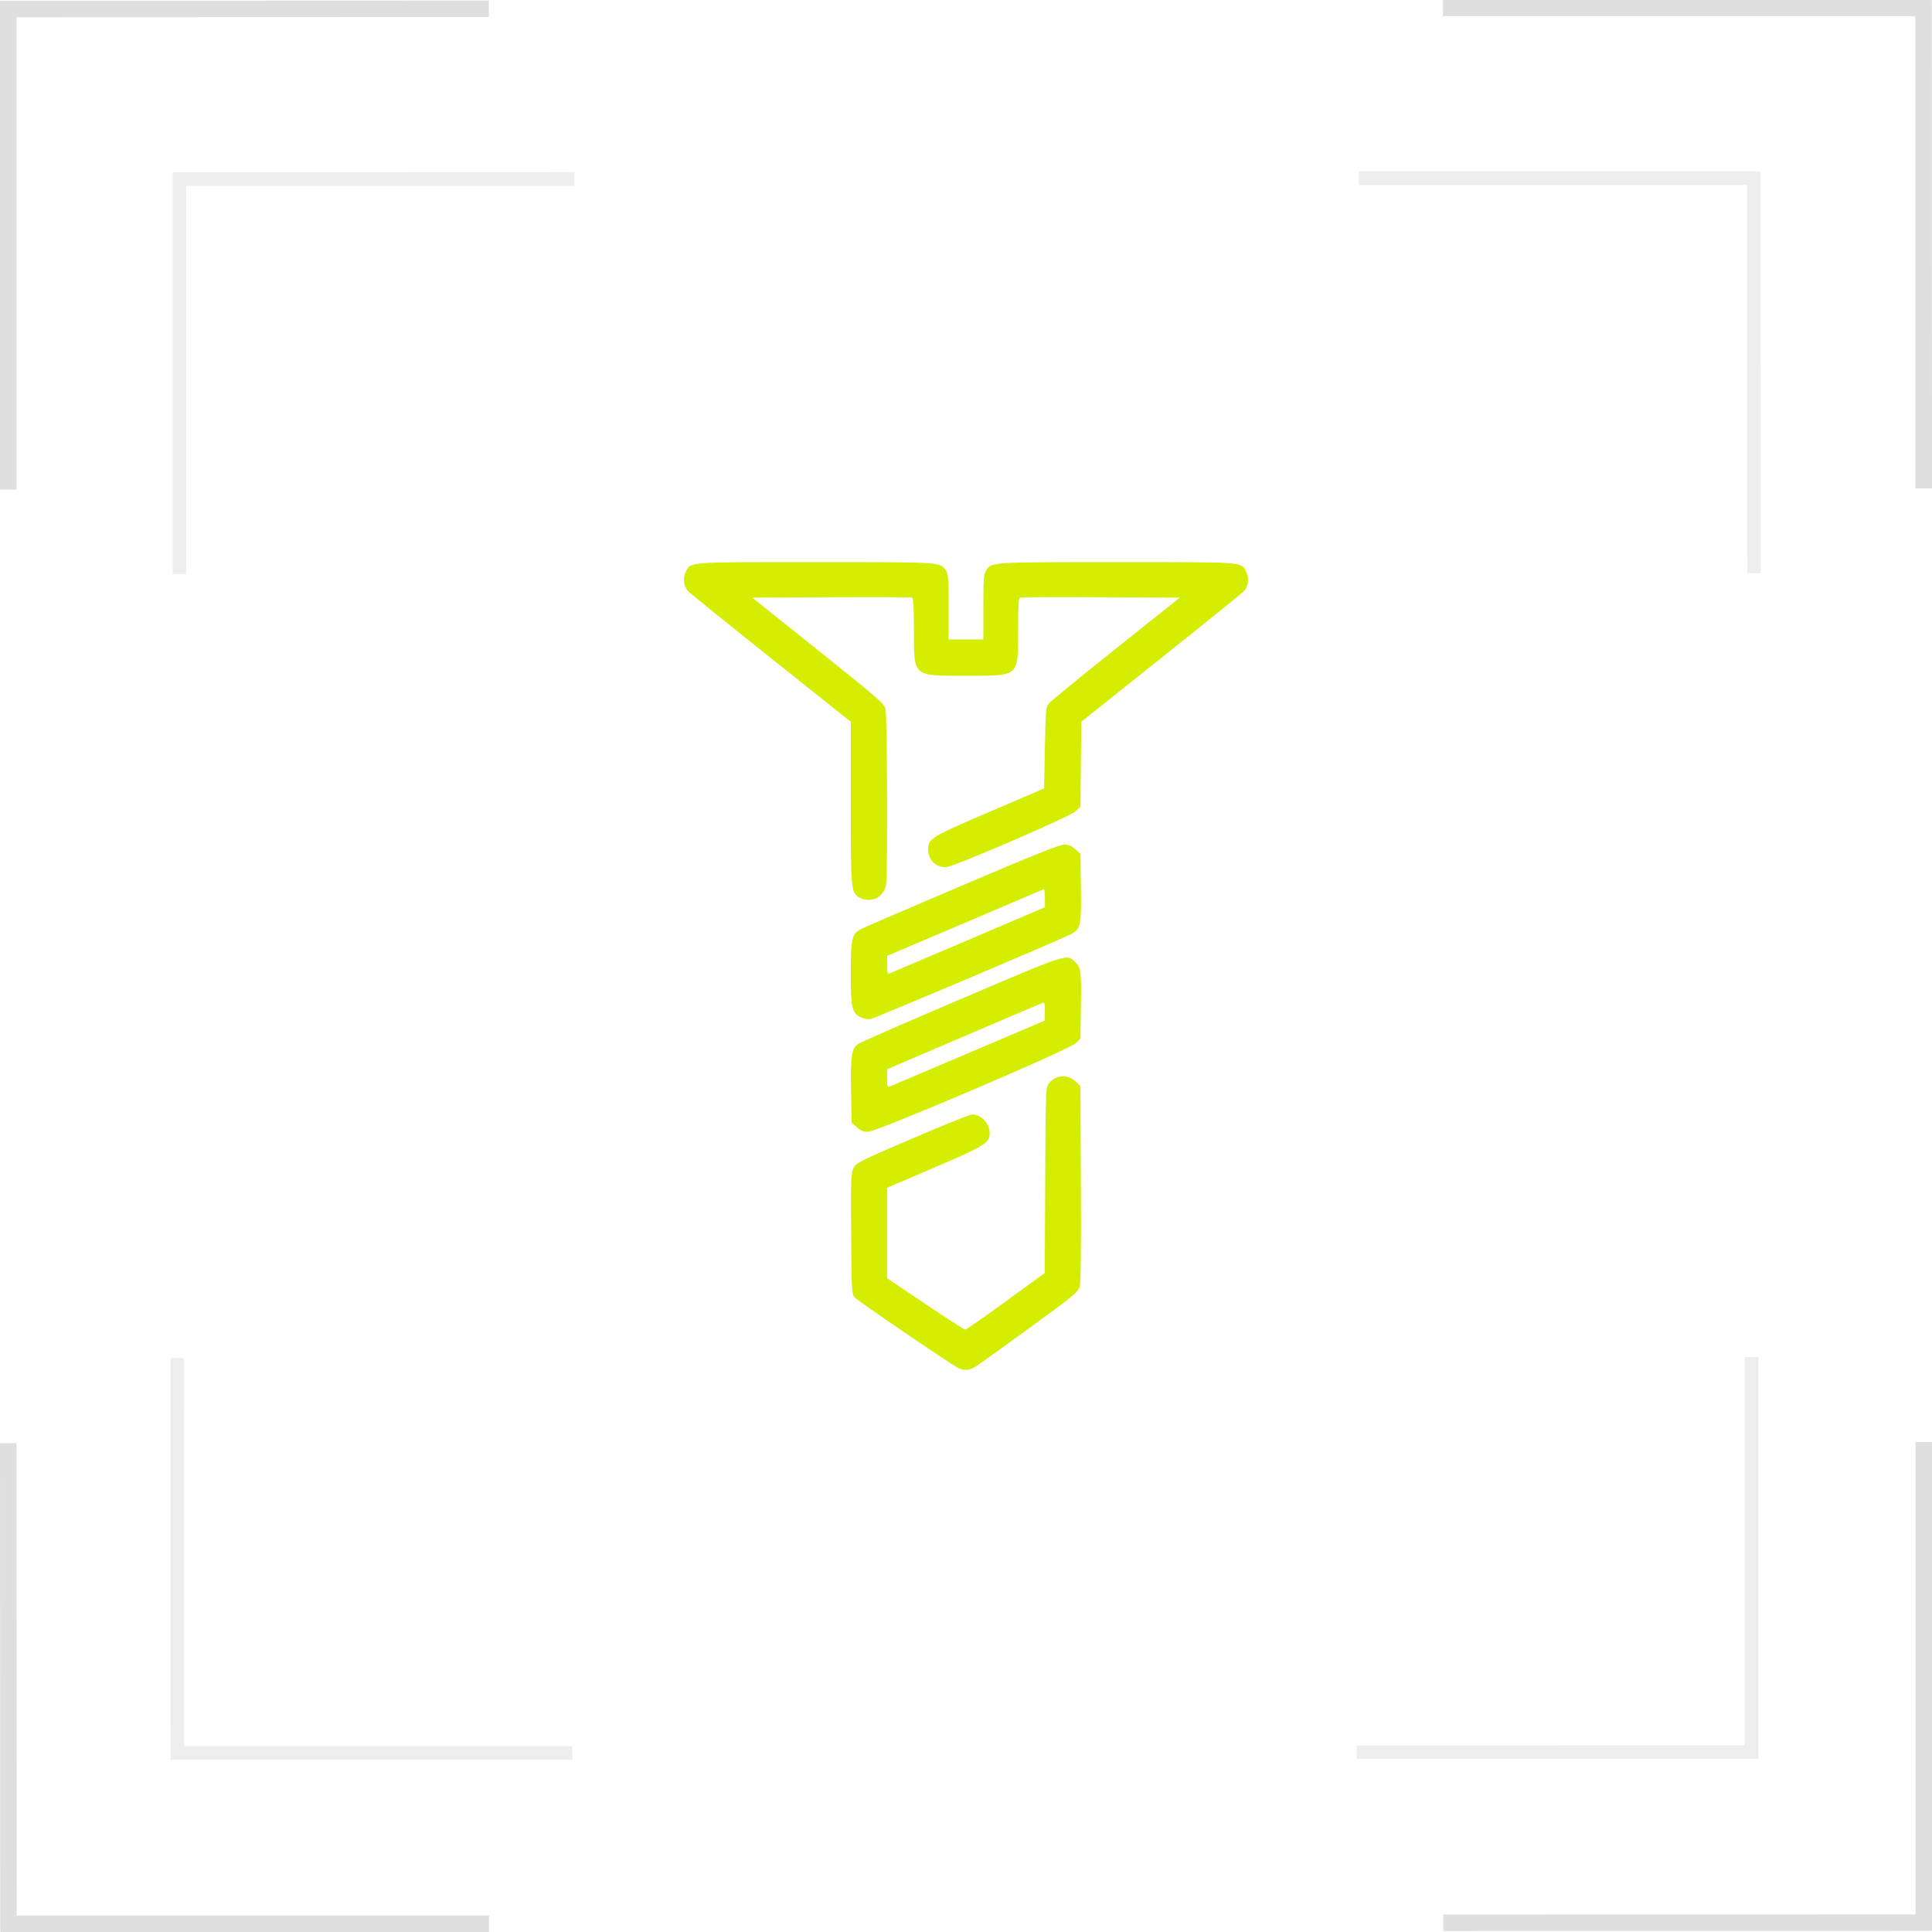 <?xml version="1.0" encoding="UTF-8" standalone="no"?>
<!-- Created with Inkscape (http://www.inkscape.org/) -->

<svg
   xmlns:dc="http://purl.org/dc/elements/1.1/"
   xmlns:cc="http://creativecommons.org/ns#"
   xmlns:rdf="http://www.w3.org/1999/02/22-rdf-syntax-ns#"
   xmlns:svg="http://www.w3.org/2000/svg"
   xmlns="http://www.w3.org/2000/svg"
   xmlns:sodipodi="http://sodipodi.sourceforge.net/DTD/sodipodi-0.dtd"
   xmlns:inkscape="http://www.inkscape.org/namespaces/inkscape"
   version="1.1"
   id="svg5399"
   width="117"
   height="117"
   viewBox="0 0 117 117"
   sodipodi:docname="крепеж.svg"
   inkscape:version="0.92.1 r15371">
  <defs
     id="defs5403" />
  <sodipodi:namedview
     pagecolor="#ffffff"
     bordercolor="#666666"
     borderopacity="1"
     objecttolerance="10"
     gridtolerance="10"
     guidetolerance="10"
     inkscape:pageopacity="0"
     inkscape:pageshadow="2"
     inkscape:window-width="1920"
     inkscape:window-height="1017"
     id="namedview5401"
     showgrid="false"
     inkscape:zoom="2.2594271"
     inkscape:cx="-76.691082"
     inkscape:cy="107.4507"
     inkscape:window-x="-8"
     inkscape:window-y="-8"
     inkscape:window-maximized="1"
     inkscape:current-layer="svg5399" />
  <g
     id="g6245"
     style="opacity:0.125">
    <g
       transform="translate(-1.011,-0.782)"
       id="g5430"
       style="">
      <path
         style="fill:none;fill-rule:evenodd;stroke:#000000;stroke-width:1px;stroke-linecap:butt;stroke-linejoin:miter;stroke-opacity:1"
         d="M 1.511,30.433 V 0.858"
         id="path5411"
         inkscape:connector-curvature="0" />
      <path
         style="fill:none;fill-rule:evenodd;stroke:#000000;stroke-width:1px;stroke-linecap:butt;stroke-linejoin:miter;stroke-opacity:1"
         d="m 30.616,1.316 -29.575,0.011"
         id="path5411-7"
         inkscape:connector-curvature="0" />
    </g>
    <g
       transform="rotate(90,59.425,58.391)"
       id="g5430-9"
       style="">
      <path
         style="fill:none;fill-rule:evenodd;stroke:#000000;stroke-width:1px;stroke-linecap:butt;stroke-linejoin:miter;stroke-opacity:1"
         d="M 1.511,30.433 V 0.858"
         id="path5411-8"
         inkscape:connector-curvature="0" />
      <path
         style="fill:none;fill-rule:evenodd;stroke:#000000;stroke-width:1px;stroke-linecap:butt;stroke-linejoin:miter;stroke-opacity:1"
         d="m 30.616,1.316 -29.575,0.011"
         id="path5411-7-5"
         inkscape:connector-curvature="0" />
    </g>
    <g
       transform="translate(0.173,68.565)"
       id="g5519"
       style="">
      <g
         id="g5430-90"
         transform="rotate(180,58.922,24.597)"
         style="">
        <path
           inkscape:connector-curvature="0"
           id="path5411-4"
           d="M 1.511,30.433 V 0.858"
           style="fill:none;fill-rule:evenodd;stroke:#000000;stroke-width:1px;stroke-linecap:butt;stroke-linejoin:miter;stroke-opacity:1" />
        <path
           inkscape:connector-curvature="0"
           id="path5411-7-1"
           d="m 30.616,1.316 -29.575,0.011"
           style="fill:none;fill-rule:evenodd;stroke:#000000;stroke-width:1px;stroke-linecap:butt;stroke-linejoin:miter;stroke-opacity:1" />
      </g>
      <g
         id="g5430-9-0"
         transform="rotate(-90,24.229,25.218)"
         style="">
        <path
           inkscape:connector-curvature="0"
           id="path5411-8-7"
           d="M 1.511,30.433 V 0.858"
           style="fill:none;fill-rule:evenodd;stroke:#000000;stroke-width:1px;stroke-linecap:butt;stroke-linejoin:miter;stroke-opacity:1" />
        <path
           inkscape:connector-curvature="0"
           id="path5411-7-5-1"
           d="m 30.616,1.316 -29.575,0.011"
           style="fill:none;fill-rule:evenodd;stroke:#000000;stroke-width:1px;stroke-linecap:butt;stroke-linejoin:miter;stroke-opacity:1" />
      </g>
    </g>
  </g>
  <g
     transform="matrix(0.822,0,0,0.822,10.459,10.397)"
     id="g5543-9"
     style="opacity:0.069">
    <g
       id="g5527-6">
      <g
         id="g5430-6"
         transform="translate(-1.017,-0.782)">
        <path
           inkscape:connector-curvature="0"
           id="path5411-9"
           d="M 1.511,30.433 V 0.858"
           style="fill:none;fill-rule:evenodd;stroke:#000000;stroke-width:1px;stroke-linecap:butt;stroke-linejoin:miter;stroke-opacity:1" />
        <path
           inkscape:connector-curvature="0"
           id="path5411-7-2"
           d="m 30.616,1.316 -29.575,0.011"
           style="fill:none;fill-rule:evenodd;stroke:#000000;stroke-width:1px;stroke-linecap:butt;stroke-linejoin:miter;stroke-opacity:1" />
      </g>
      <g
         id="g5430-9-6"
         transform="rotate(90,59.425,58.391)">
        <path
           inkscape:connector-curvature="0"
           id="path5411-8-2"
           d="M 1.511,30.433 V 0.858"
           style="fill:none;fill-rule:evenodd;stroke:#000000;stroke-width:1px;stroke-linecap:butt;stroke-linejoin:miter;stroke-opacity:1" />
        <path
           inkscape:connector-curvature="0"
           id="path5411-7-5-7"
           d="m 30.616,1.316 -29.575,0.011"
           style="fill:none;fill-rule:evenodd;stroke:#000000;stroke-width:1px;stroke-linecap:butt;stroke-linejoin:miter;stroke-opacity:1" />
      </g>
    </g>
    <g
       transform="translate(0,68.565)"
       id="g5519-8">
      <g
         id="g5430-90-8"
         transform="rotate(180,58.922,24.597)">
        <path
           inkscape:connector-curvature="0"
           id="path5411-4-7"
           d="M 1.511,30.433 V 0.858"
           style="fill:none;fill-rule:evenodd;stroke:#000000;stroke-width:1px;stroke-linecap:butt;stroke-linejoin:miter;stroke-opacity:1" />
        <path
           inkscape:connector-curvature="0"
           id="path5411-7-1-5"
           d="m 30.616,1.316 -29.575,0.011"
           style="fill:none;fill-rule:evenodd;stroke:#000000;stroke-width:1px;stroke-linecap:butt;stroke-linejoin:miter;stroke-opacity:1" />
      </g>
      <g
         id="g5430-9-0-5"
         transform="rotate(-90,24.229,25.218)">
        <path
           inkscape:connector-curvature="0"
           id="path5411-8-7-6"
           d="M 1.511,30.433 V 0.858"
           style="fill:none;fill-rule:evenodd;stroke:#000000;stroke-width:1px;stroke-linecap:butt;stroke-linejoin:miter;stroke-opacity:1" />
        <path
           inkscape:connector-curvature="0"
           id="path5411-7-5-1-6"
           d="m 30.616,1.316 -29.575,0.011"
           style="fill:none;fill-rule:evenodd;stroke:#000000;stroke-width:1px;stroke-linecap:butt;stroke-linejoin:miter;stroke-opacity:1" />
      </g>
    </g>
  </g>
  <path
     style="fill:#d4ed00;stroke-width:0.096"
     d="m 57.974,82.81 c -0.558,-0.3 -6.024,-4.026 -6.212,-4.234 -0.183,-0.202 -0.192,-0.364 -0.217,-3.857 -0.023,-3.326 -0.011,-3.675 0.143,-3.98 0.16,-0.318 0.34,-0.408 3.562,-1.792 1.866,-0.801 3.492,-1.457 3.612,-1.457 0.562,-7.27e-4 1.07,0.538 1.07,1.134 0,0.591 -0.29,0.772 -3.345,2.079 l -2.867,1.227 v 2.738 2.738 l 2.31,1.556 c 1.271,0.856 2.361,1.556 2.424,1.556 0.062,0 1.171,-0.771 2.464,-1.712 l 2.351,-1.712 0.028,-5.608 c 0.027,-5.52 0.031,-5.612 0.228,-5.877 0.4,-0.539 1.163,-0.575 1.661,-0.077 l 0.242,0.242 0.029,5.899 c 0.02,4.026 -0.004,6.011 -0.074,6.253 -0.093,0.319 -0.392,0.564 -3.046,2.499 -1.618,1.18 -3.09,2.236 -3.271,2.346 -0.39,0.238 -0.703,0.249 -1.093,0.039 z m -6.091,-14.547 -0.312,-0.279 -0.031,-1.943 c -0.034,-2.143 0.029,-2.548 0.439,-2.828 0.143,-0.098 2.963,-1.329 6.266,-2.737 6.537,-2.786 6.35,-2.727 6.883,-2.195 0.337,0.337 0.364,0.563 0.33,2.733 l -0.03,1.886 -0.287,0.279 c -0.407,0.396 -12.057,5.363 -12.579,5.363 -0.271,0 -0.449,-0.073 -0.679,-0.279 z m 6.791,-4.5 4.601,-1.959 0.002,-0.56 c 10e-4,-0.493 -0.018,-0.552 -0.166,-0.499 -0.092,0.034 -2.242,0.949 -4.778,2.034 l -4.611,1.973 v 0.554 c 0,0.499 0.017,0.547 0.176,0.485 0.097,-0.038 2.246,-0.95 4.777,-2.028 z m -6.546,-2.157 c -0.539,-0.272 -0.604,-0.562 -0.604,-2.669 0,-2.188 0.056,-2.404 0.702,-2.715 0.218,-0.105 2.972,-1.29 6.12,-2.632 4.17,-1.779 5.823,-2.441 6.091,-2.441 0.272,0 0.45,0.073 0.68,0.279 l 0.312,0.279 0.029,2.005 c 0.034,2.32 -0.018,2.563 -0.619,2.868 -0.779,0.396 -11.85,5.081 -12.12,5.129 -0.17,0.03 -0.411,-0.011 -0.591,-0.103 z m 6.54,-4.696 4.611,-1.969 v -0.564 c 0,-0.31 -0.032,-0.547 -0.072,-0.527 -0.039,0.021 -2.189,0.937 -4.777,2.036 l -4.705,1.999 -10e-4,0.56 c -0.002,0.494 0.018,0.552 0.166,0.497 0.092,-0.035 2.242,-0.949 4.778,-2.032 z m -6.655,-2.573 c -0.481,-0.337 -0.489,-0.431 -0.489,-5.71 V 43.711 L 46.673,39.844 c -2.668,-2.127 -4.927,-3.954 -5.021,-4.059 -0.252,-0.281 -0.308,-0.798 -0.124,-1.154 0.318,-0.614 -0.007,-0.59 7.843,-0.59 7.705,0 7.575,-0.008 7.914,0.509 0.14,0.214 0.163,0.523 0.163,2.211 V 38.724 H 58.5 59.551 v -1.962 c 0,-1.688 0.023,-1.997 0.163,-2.211 0.339,-0.518 0.21,-0.509 7.914,-0.509 7.85,0 7.526,-0.024 7.843,0.59 0.184,0.356 0.129,0.873 -0.124,1.154 -0.094,0.105 -2.352,1.93 -5.017,4.055 l -4.846,3.864 -0.028,2.573 -0.028,2.573 -0.287,0.275 c -0.35,0.335 -7.393,3.373 -7.855,3.388 -0.621,0.021 -1.081,-0.446 -1.08,-1.098 7.3e-4,-0.624 0.201,-0.745 3.727,-2.256 l 3.297,-1.413 0.048,-2.45 c 0.044,-2.265 0.062,-2.468 0.239,-2.692 0.105,-0.133 1.933,-1.63 4.062,-3.328 l 3.87,-3.086 -4.778,-0.025 c -2.628,-0.014 -4.832,-0.004 -4.898,0.021 -0.09,0.035 -0.119,0.518 -0.119,1.965 0,2.865 0.109,2.77 -3.154,2.77 -3.262,0 -3.154,0.096 -3.154,-2.77 0,-1.447 -0.029,-1.93 -0.119,-1.965 -0.066,-0.025 -2.27,-0.035 -4.898,-0.021 l -4.778,0.025 3.988,3.188 c 3.526,2.818 3.999,3.228 4.085,3.536 0.106,0.382 0.138,10.03 0.035,10.652 -0.089,0.541 -0.515,0.926 -1.023,0.926 -0.221,0 -0.502,-0.07 -0.624,-0.156 z"
     id="path5627"
     inkscape:connector-curvature="0" />
</svg>

